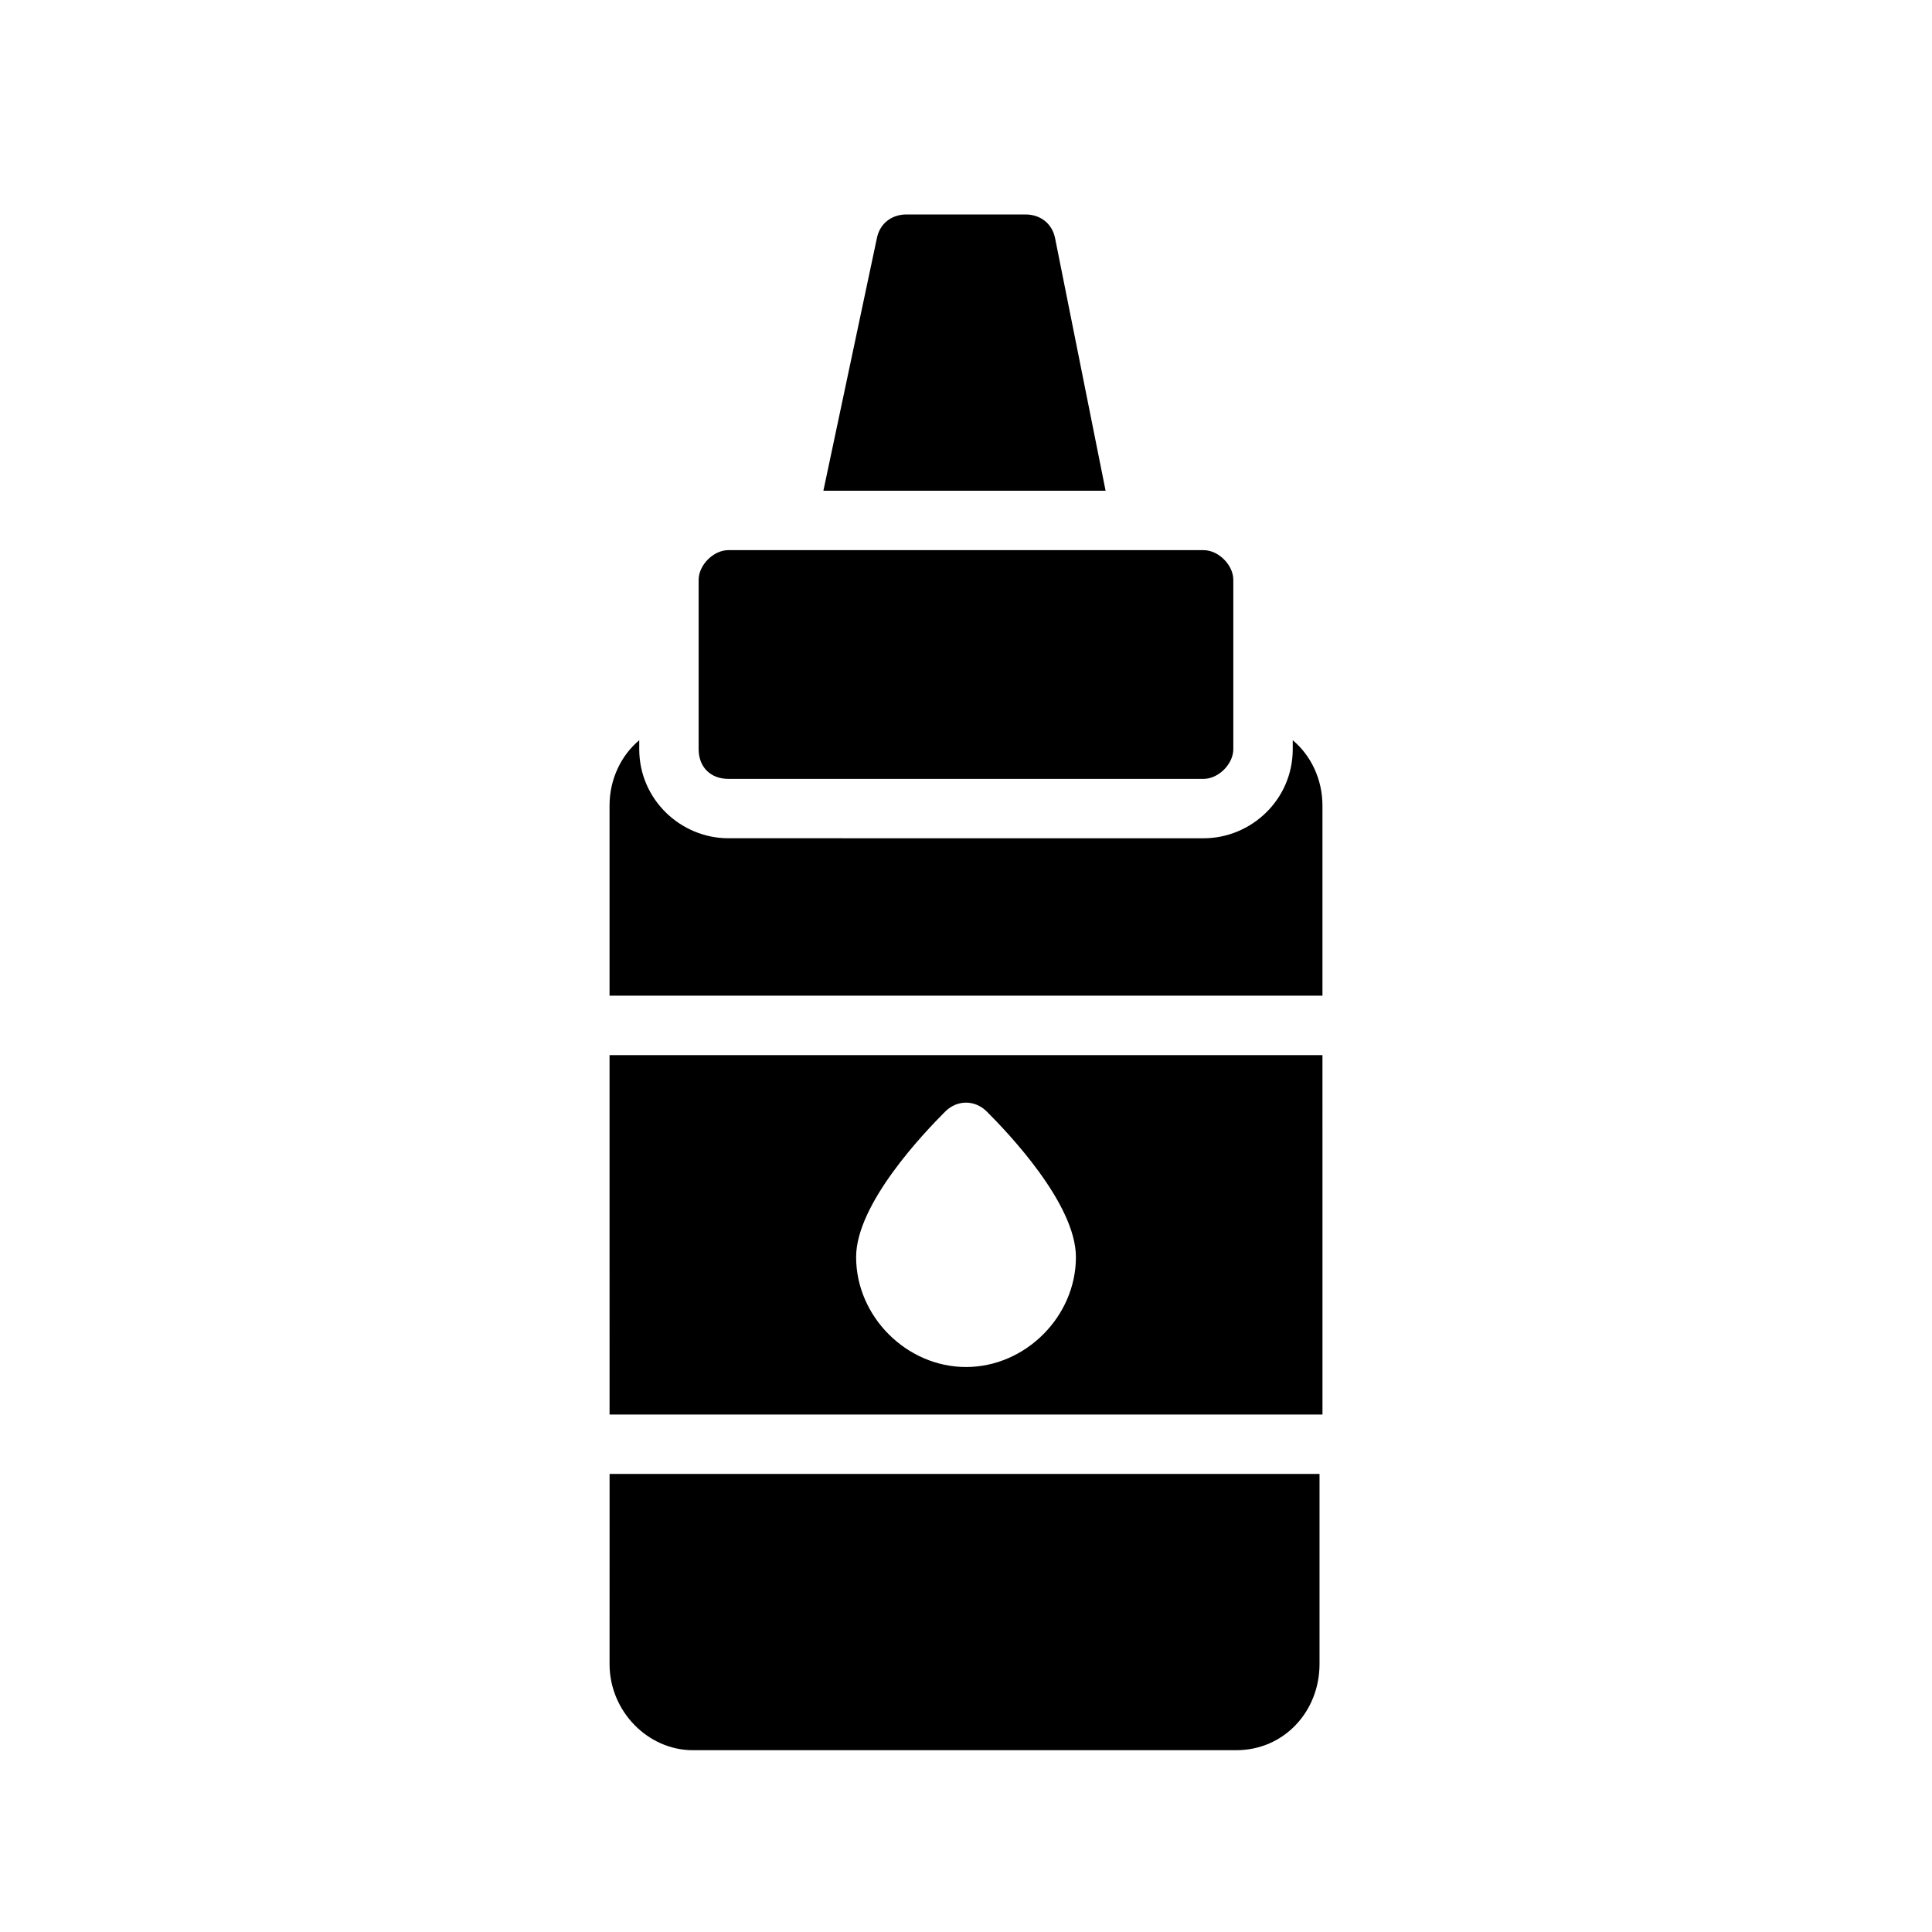 <?xml version="1.0" encoding="UTF-8"?>
<!-- Uploaded to: SVG Repo, www.svgrepo.com, Generator: SVG Repo Mixer Tools -->
<svg fill="#000000" width="800px" height="800px" version="1.1" viewBox="144 144 512 512" xmlns="http://www.w3.org/2000/svg">
 <g>
  <path d="m305.54 584.99c0 12.594 10.234 22.828 22.043 22.828h144.06c12.594 0 22.043-10.234 22.043-22.828v-50.383h-188.14z"/>
  <path d="m305.54 518.87h188.93l-0.004-95.254h-188.93zm88.953-80.297c3.148-3.148 7.871-3.148 11.02 0 5.512 5.512 23.617 24.402 23.617 38.574 0 15.742-13.383 29.125-29.125 29.125s-29.125-13.383-29.125-29.125c-0.004-14.168 18.102-33.062 23.613-38.574z"/>
  <path d="m486.59 340.17v2.363c0 13.383-11.02 23.617-23.617 23.617l-125.95-0.004c-12.594 0-23.617-10.234-23.617-23.617v-2.363c-4.723 3.938-7.871 10.234-7.871 17.32v50.383h188.93v-50.383c-0.004-7.082-3.152-13.383-7.875-17.316z"/>
  <path d="m337.02 350.41h125.95c3.938 0 7.871-3.938 7.871-7.871v-44.871c0-3.938-3.938-7.871-7.871-7.871l-125.95-0.004c-3.938 0-7.871 3.938-7.871 7.871v44.871c-0.004 4.727 3.148 7.875 7.871 7.875z"/>
  <path d="m423.61 207.13c-0.789-3.938-3.938-6.297-7.871-6.297h-31.488c-3.938 0-7.086 2.363-7.871 6.297l-14.172 66.914h74.785z"/>
 </g>
</svg>